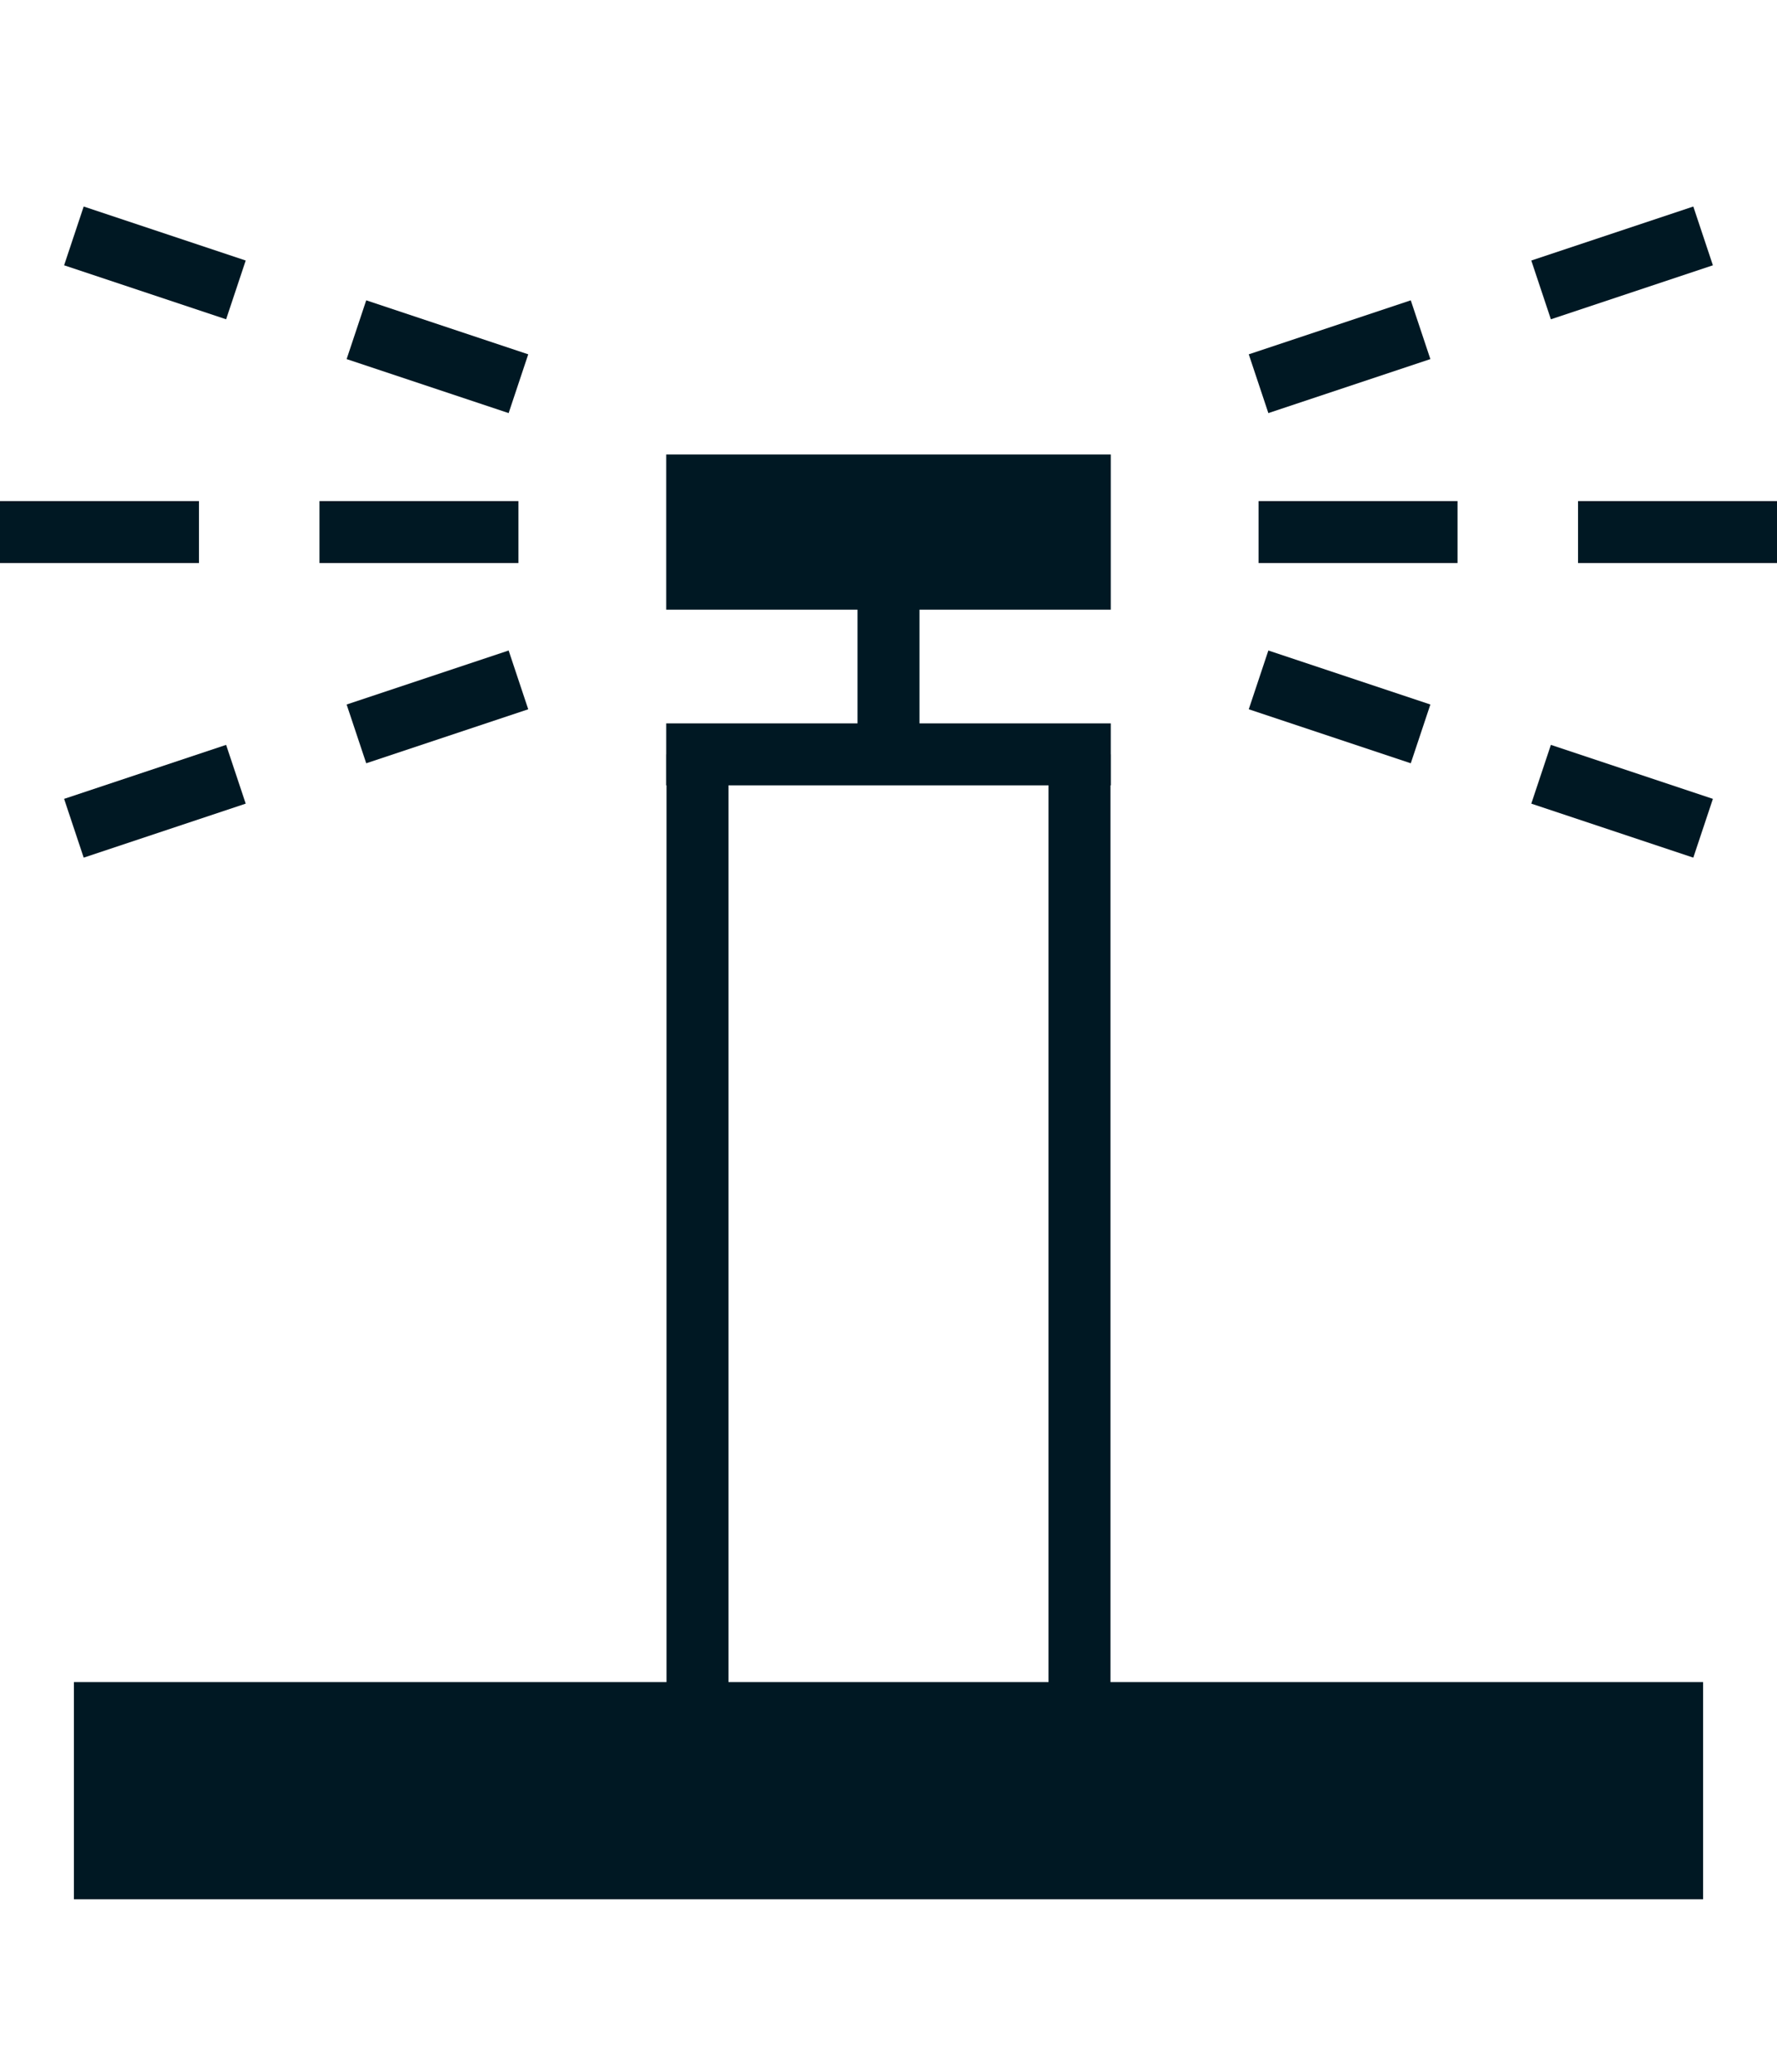 <?xml version="1.0" encoding="UTF-8"?><svg id="Layer_1" xmlns="http://www.w3.org/2000/svg" viewBox="0 0 31.26 36.45"><line x1="1.3" y1="31.5" x2="29.96" y2="31.5" fill="none" stroke="#001823" stroke-miterlimit="10" stroke-width="3.82"/><line x1="11.72" y1="9.36" x2="19.54" y2="9.36" fill="none" stroke="#001823" stroke-miterlimit="10" stroke-width="2.73"/><line x1="11.72" y1="13.27" x2="19.54" y2="13.27" fill="none" stroke="#001823" stroke-miterlimit="3.86" stroke-width="1.09"/><line x1="15.63" y1="13.27" x2="15.63" y2="9.36" fill="none" stroke="#001823" stroke-miterlimit="3.86" stroke-width="1.09"/><line x1="18.99" y1="13.27" x2="18.99" y2="31.5" fill="none" stroke="#001823" stroke-miterlimit="3.86" stroke-width="1.09"/><line x1="12.27" y1="13.27" x2="12.27" y2="31.5" fill="none" stroke="#001823" stroke-miterlimit="3.86" stroke-width="1.09"/><g><line x1="22.14" y1="9.36" x2="25.64" y2="9.36" fill="none" stroke="#001823" stroke-miterlimit="3.86" stroke-width="1.09"/><line x1="27.76" y1="9.36" x2="31.26" y2="9.36" fill="none" stroke="#001823" stroke-miterlimit="3.86" stroke-width="1.09"/></g><g><line x1="22.14" y1="11.96" x2="24.99" y2="12.91" fill="none" stroke="#001823" stroke-miterlimit="3.86" stroke-width="1.09"/><line x1="27.11" y1="13.62" x2="29.96" y2="14.57" fill="none" stroke="#001823" stroke-miterlimit="3.86" stroke-width="1.09"/></g><g><line x1="22.14" y1="6.75" x2="24.99" y2="5.8" fill="none" stroke="#001823" stroke-miterlimit="3.86" stroke-width="1.09"/><line x1="27.11" y1="5.1" x2="29.96" y2="4.15" fill="none" stroke="#001823" stroke-miterlimit="3.86" stroke-width="1.09"/></g><g><line x1="9.12" y1="9.36" x2="5.62" y2="9.36" fill="none" stroke="#001823" stroke-miterlimit="3.86" stroke-width="1.09"/><line x1="3.5" y1="9.36" y2="9.36" fill="none" stroke="#001823" stroke-miterlimit="3.86" stroke-width="1.09"/></g><g><line x1="9.12" y1="11.96" x2="6.27" y2="12.91" fill="none" stroke="#001823" stroke-miterlimit="3.86" stroke-width="1.09"/><line x1="4.15" y1="13.62" x2="1.3" y2="14.57" fill="none" stroke="#001823" stroke-miterlimit="3.86" stroke-width="1.09"/></g><g><line x1="9.12" y1="6.75" x2="6.27" y2="5.8" fill="none" stroke="#001823" stroke-miterlimit="3.86" stroke-width="1.09"/><line x1="4.15" y1="5.1" x2="1.3" y2="4.15" fill="none" stroke="#001823" stroke-miterlimit="3.86" stroke-width="1.09"/></g><rect x="4.04" width="23.46" height="36.45" fill="#fff" opacity="0"/></svg>